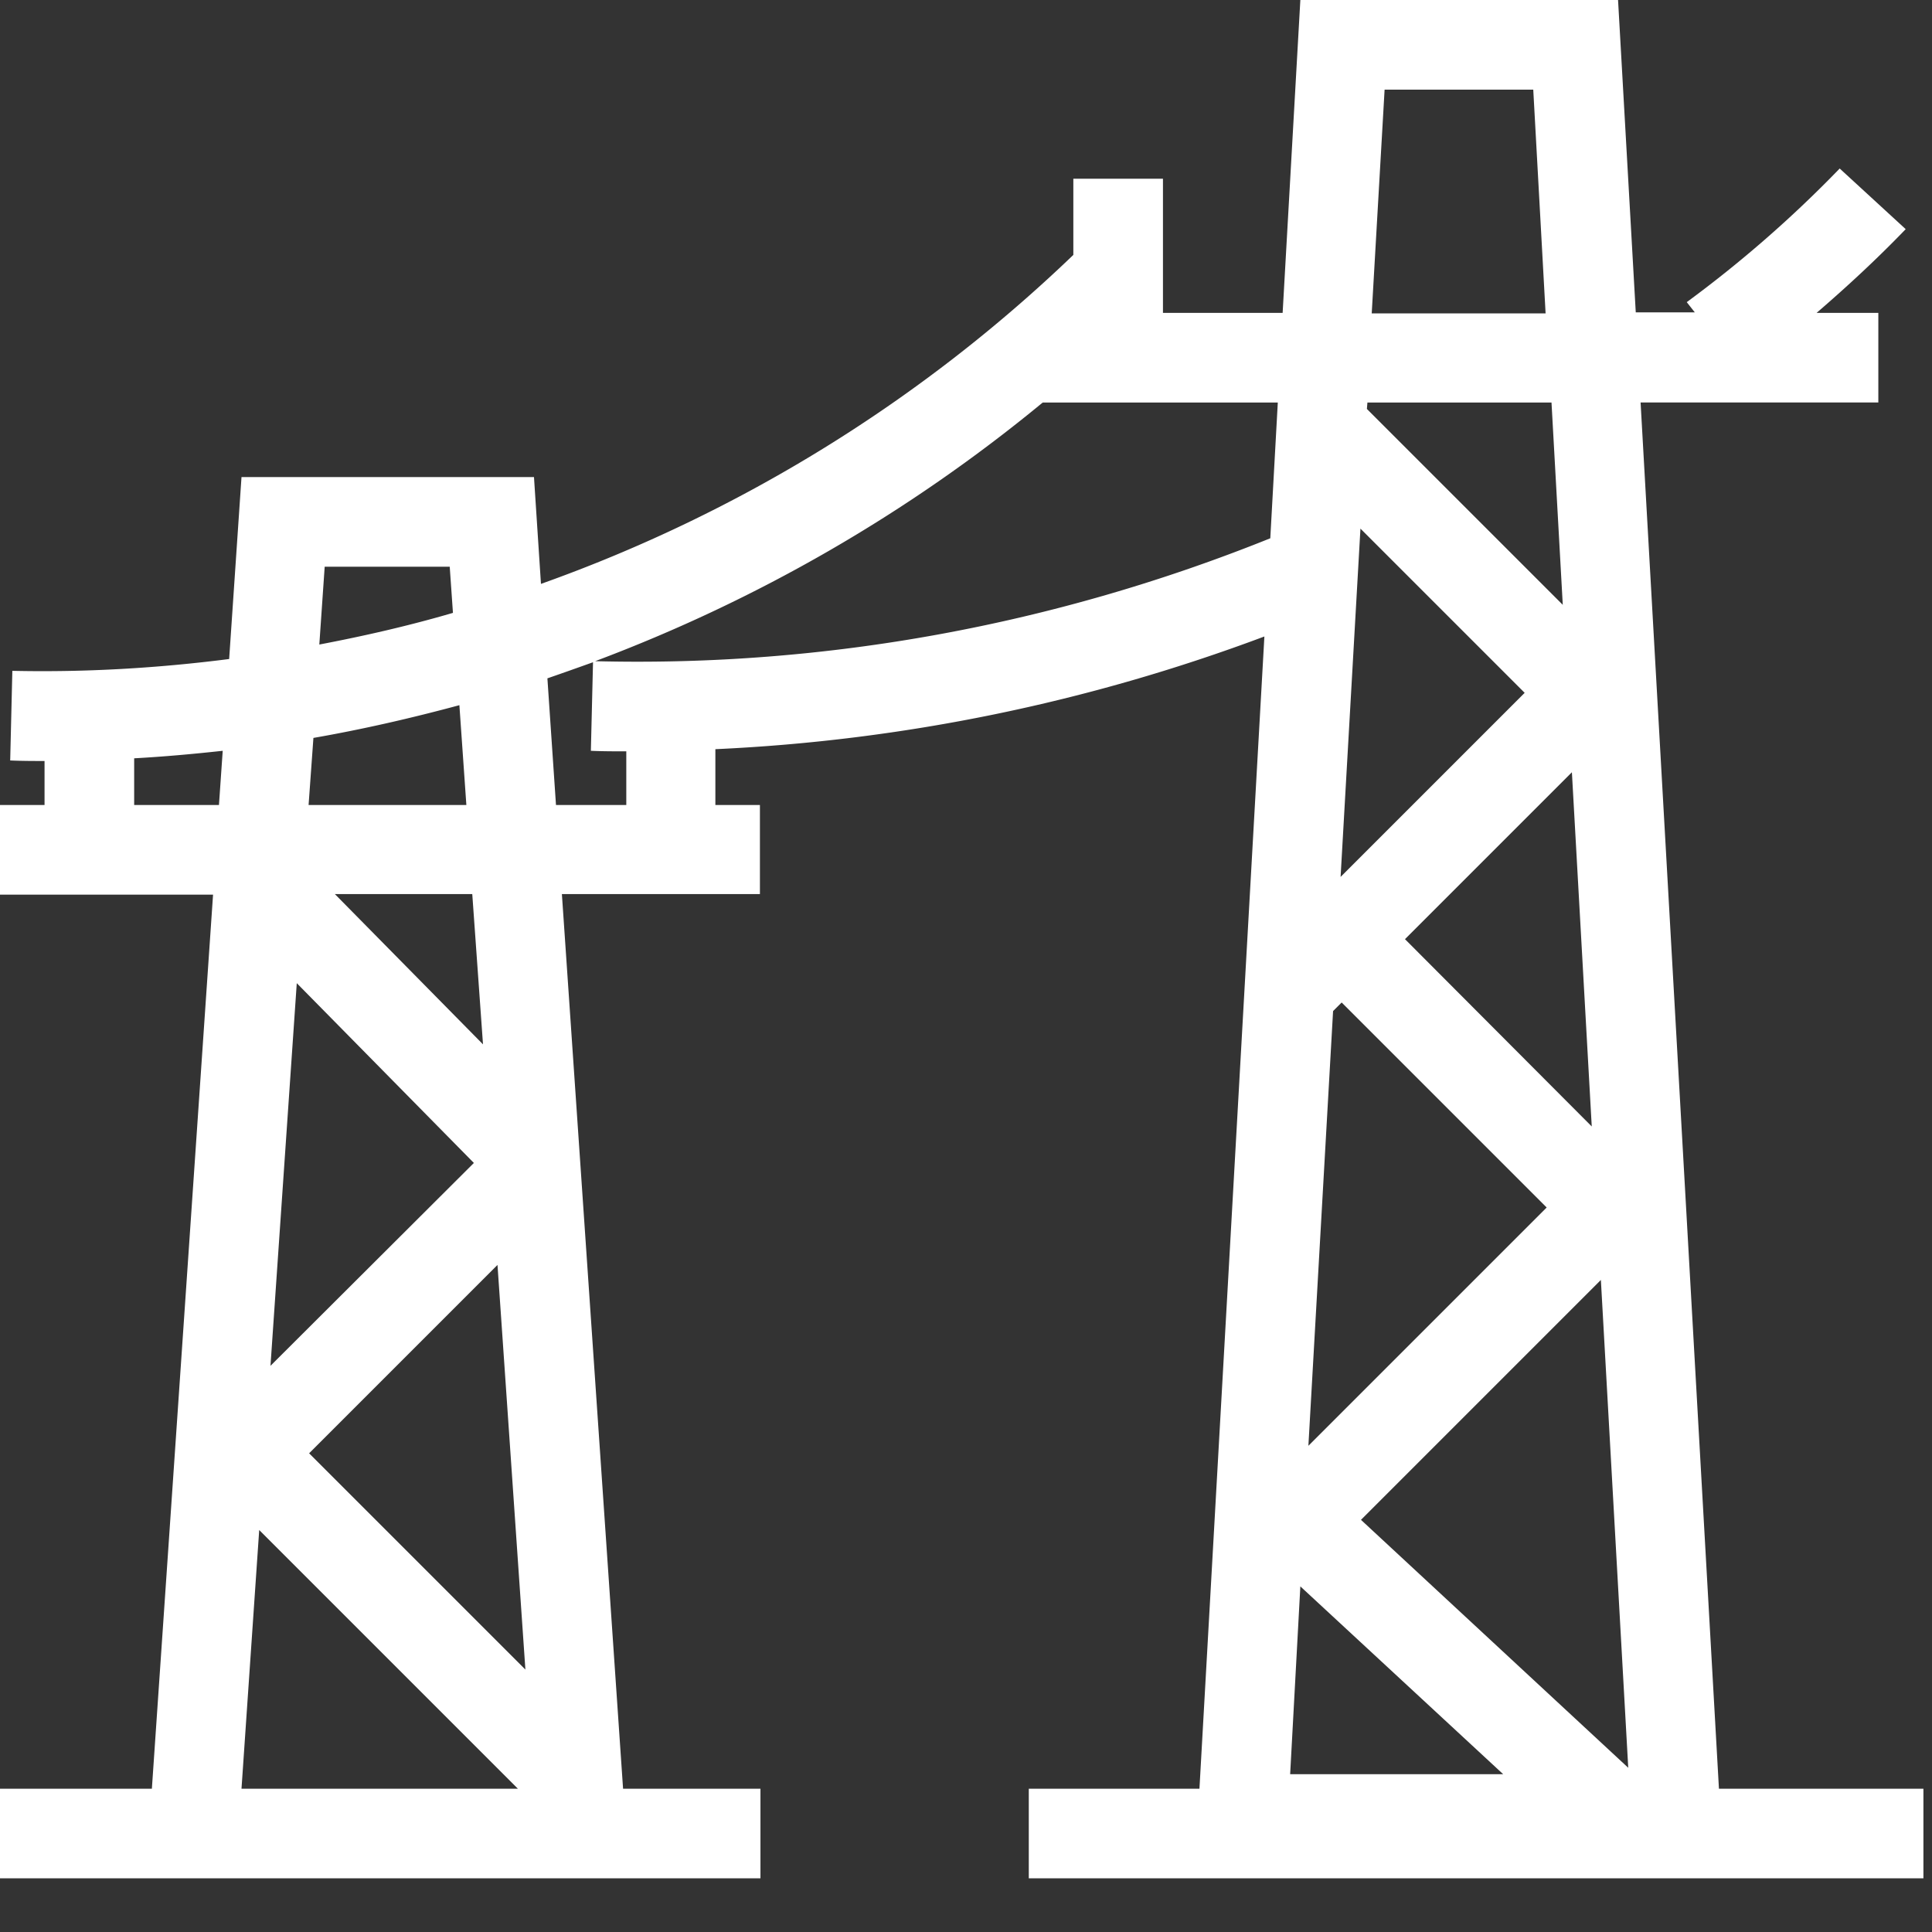 <?xml version="1.0" standalone="no"?><!DOCTYPE svg PUBLIC "-//W3C//DTD SVG 1.1//EN" "http://www.w3.org/Graphics/SVG/1.1/DTD/svg11.dtd"><svg t="1720084890605" class="icon" viewBox="0 0 1024 1024" version="1.1" xmlns="http://www.w3.org/2000/svg" p-id="15933" xmlns:xlink="http://www.w3.org/1999/xlink" width="200" height="200"><rect x="0" y="0" width="1024" height="1024" fill="#333333" stroke="none"/><path d="M911.076 948.053l-41.53-734.72h126.01v-47.502h-32.712c16.498-14.222 32.143-28.729 47.218-44.373l-34.986-32.142a639.881 639.881 0 0 1-81.067 70.826l4.267 5.405h-31.29L857.6 0H689.209l-9.387 165.831h-63.43V94.72h-47.503v40.391A789.817 789.817 0 0 1 286.72 309.476l-3.698-56.605H128l-6.542 96.427c-37.831 4.835-76.231 7.11-114.916 6.258l-1.138 47.502c6.258 0.284 12.232 0.284 18.205 0.284v23.325H0v47.502h112.924L80.498 948.053H0v47.503h403.058v-47.503H330.24l-32.427-474.169h104.96v-47.217h-23.609v-29.583c99.556-4.55 197.69-24.746 290.987-59.733l-34.418 610.702H545.28v47.503h474.169v-47.503H911.076z m-48.072-11.093L721.351 805.547 848.498 678.4l14.506 258.56zM744.676 497.778l88.462-88.462 10.524 187.733-98.986-99.271z m-34.134-32.996l10.525-184.604 87.04 87.04-97.565 97.564z m-3.982 71.111l4.551-4.55L819.77 640 693.476 766.293l13.084-230.4z m-17.351 304.925l107.52 99.555H683.804l5.405-99.555z m139.093-520.25L724.48 216.748l0.284-3.414h97.565l5.973 107.236zM733.867 47.503h78.79l6.543 118.614h-92.16l6.827-118.614zM172.089 300.373h66.275l1.707 24.463c-23.324 6.826-46.933 12.23-70.827 16.782l2.845-41.245zM278.47 884.907L163.84 770.276l99.84-99.84 14.791 214.47zM143.36 723.91l13.938-202.809 93.866 95.29-107.804 107.52zM243.484 373.76l3.698 52.907h-83.626l2.56-35.556c26.168-4.551 52.053-10.524 77.368-17.351zM71.111 426.667V401.92c15.645-0.853 31.289-2.276 46.933-3.982l-1.99 28.729H71.11z m66.276 384.284l137.102 137.102H128l9.387-137.102zM256 553.53l-78.507-79.645h72.818L256 553.53z m38.684-126.862l-4.55-67.13c8.248-2.844 16.213-5.688 24.177-8.533l-1.138 46.934c6.258 0.284 12.516 0.284 18.774 0.284v28.445h-37.263z m20.765-76.231c85.618-32.143 165.831-78.223 237.227-137.103h124.586l-3.982 71.965c-113.778 45.795-235.236 68.266-357.831 65.138z" fill="#ffffff" p-id="15934"></path></svg>
